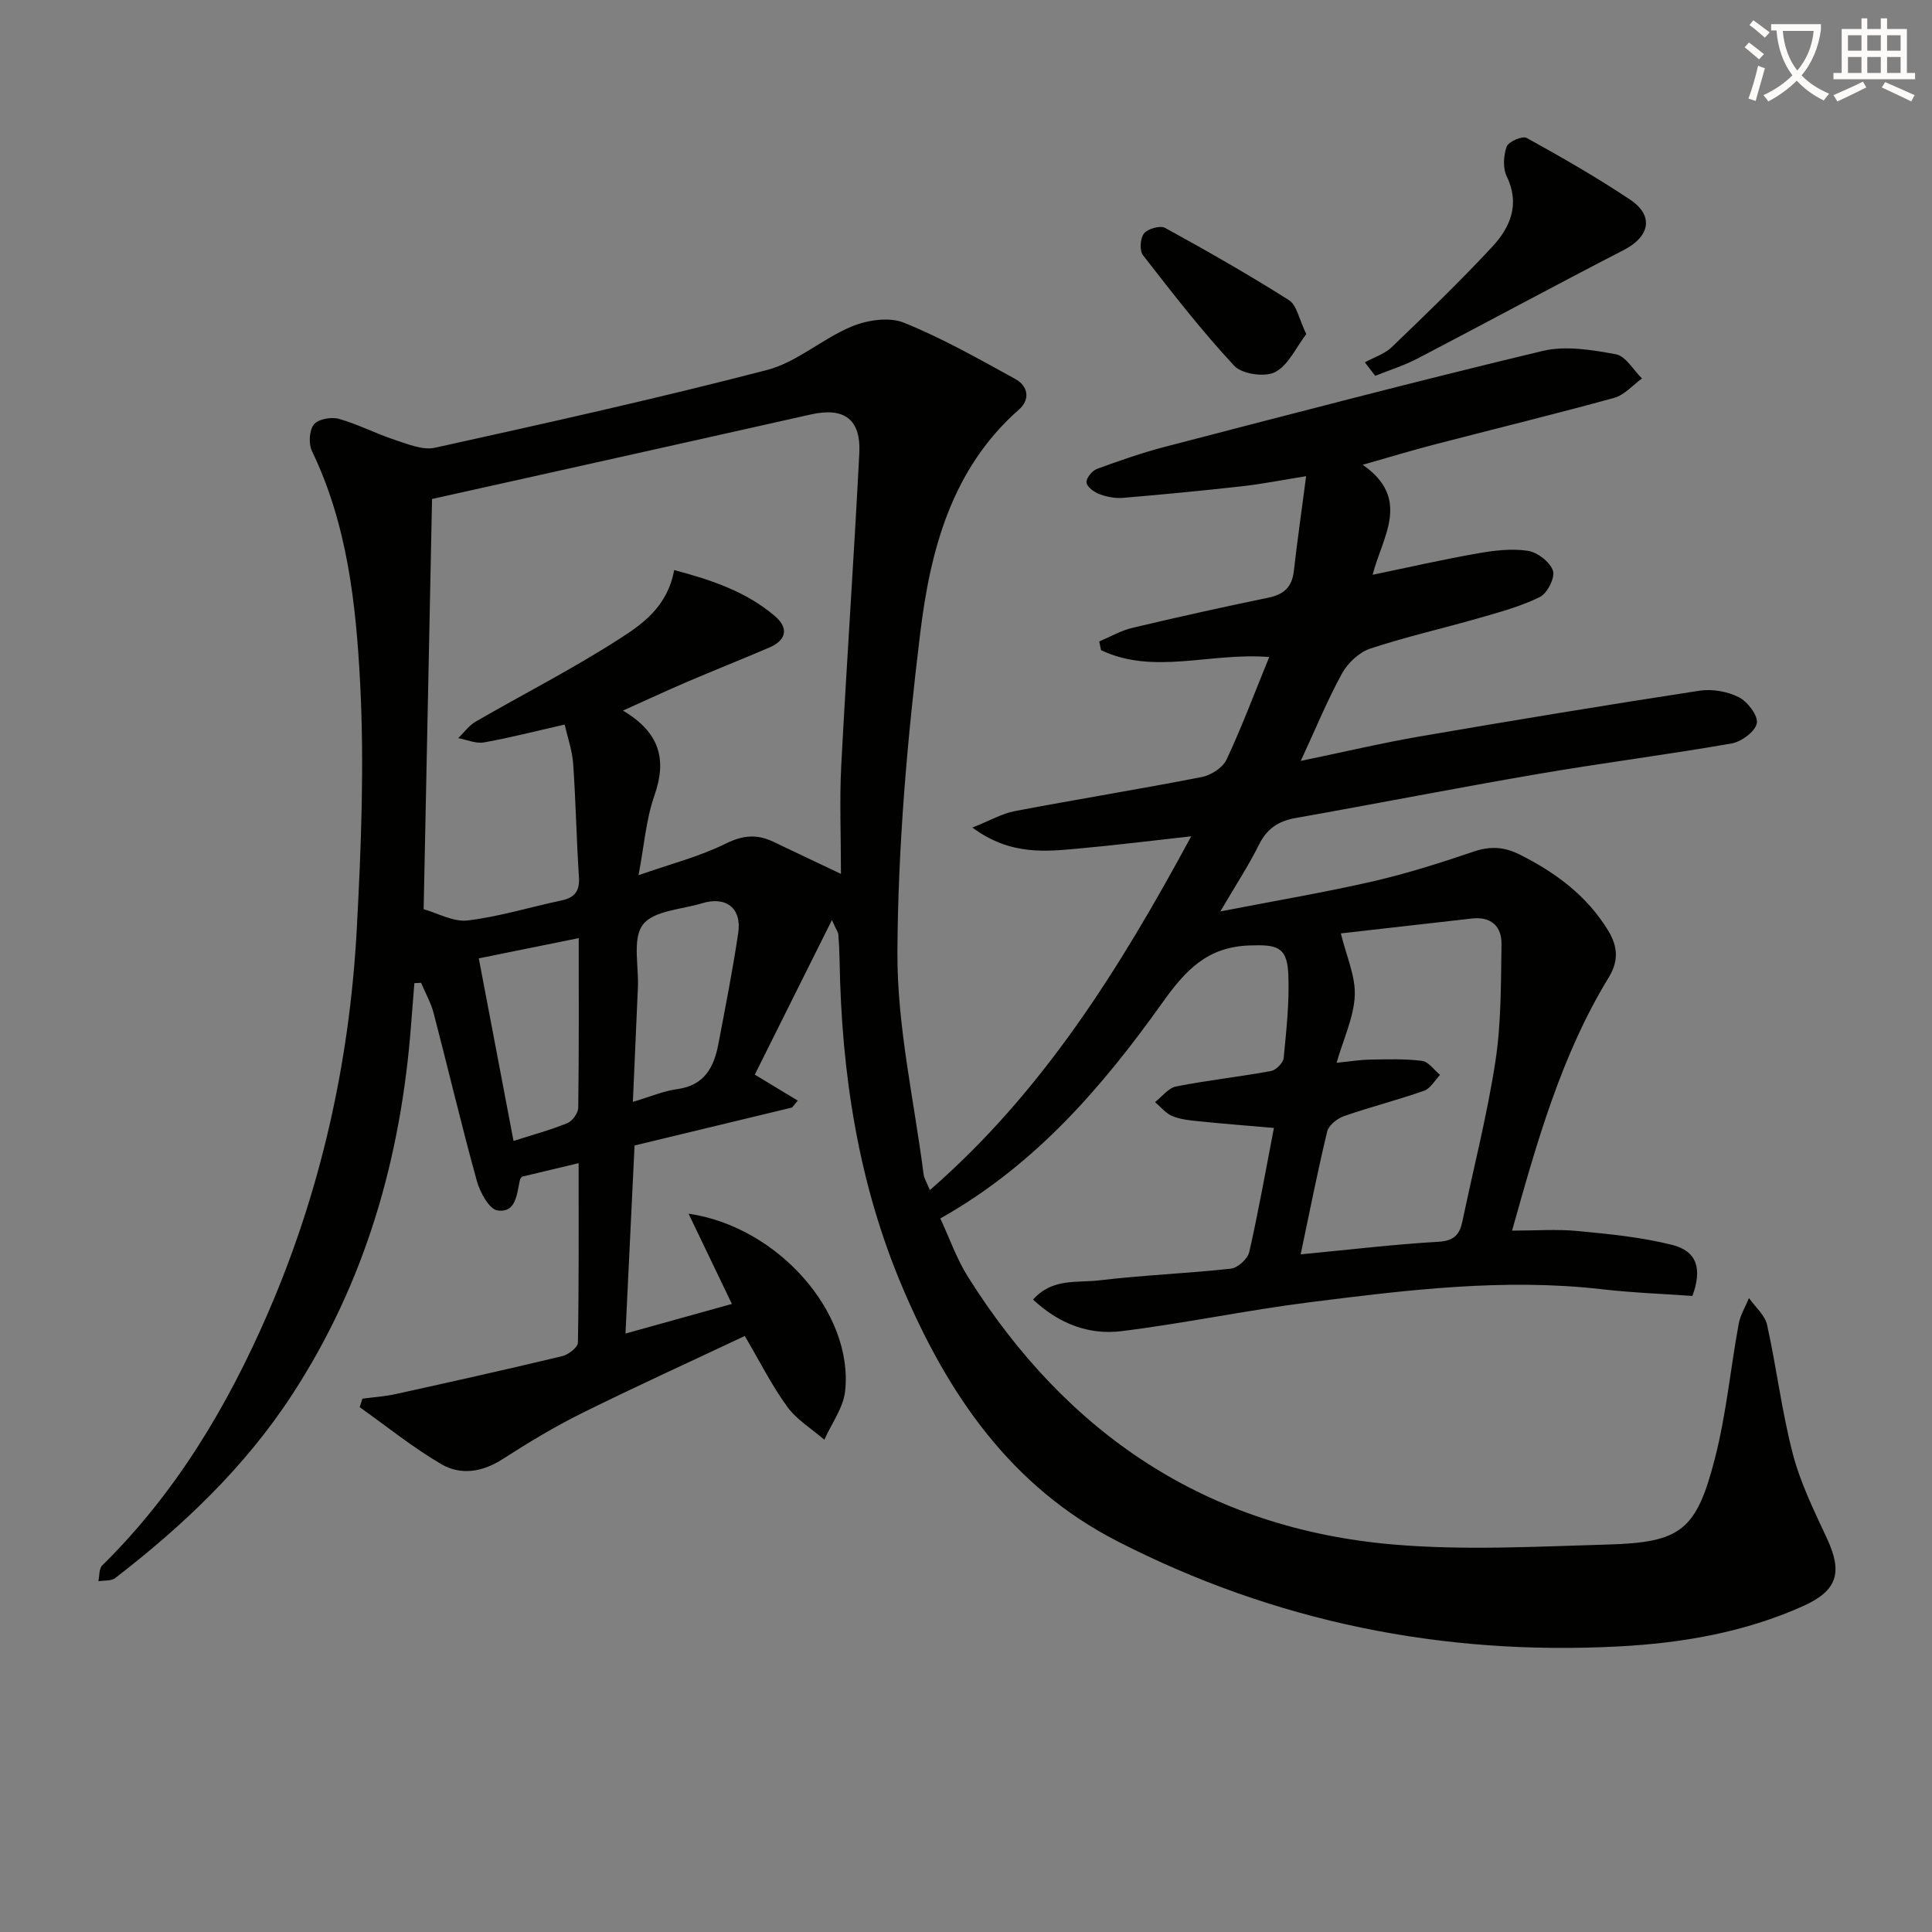 <svg enable-background="new 0 0 400 400" viewBox="0 0 400 400" xmlns="http://www.w3.org/2000/svg"><rect x="0" y="0" width="400" height="400" fill="#808080" stroke="none"/><path d="m362.1 8.8c1.1.8 2.1 1.6 3.1 2.4l-1 1.1c-1.3-1.1-2.3-2-3-2.5zm1.9 4.8c.5.2.9.4 1.4.5-.6 2.3-1.3 4.5-1.9 6.8l-1.5-.5c.8-2.1 1.4-4.3 2-6.8zm-1-9.4c1.3.9 2.4 1.8 3.4 2.5l-1 1.1c-1.4-1.2-2.4-2.1-3.2-2.6zm3.7 2.2v-1.4h10.3v1.2c-.5 3.6-1.8 6.8-4 9.4 1.5 1.6 3.4 2.8 5.7 3.8-.3.4-.7.8-1.1 1.4-2.3-1.1-4.1-2.5-5.6-4.1-1.6 1.6-3.6 3.1-5.9 4.3-.3-.5-.7-.9-1-1.3 2.4-1.1 4.4-2.5 6-4.1-1.9-2.5-3-5.6-3.3-9.3h-1.1zm8.8 0h-6.4c.3 3.3 1.3 6 3 8.2 2-2.3 3.1-5.1 3.4-8.2z" fill="#fcfbfa"/><path d="m385.3 3.8h1.3v2.2h2.8v-2.2h1.3v2.2h4.1v9.1h1.7v1.3h-16.9v-1.3h1.7v-9.1h4.1v-2.2zm.4 13.1.7 1.2c-1.8.9-3.8 1.9-6 2.9-.2-.4-.5-.8-.8-1.3 2.3-1 4.3-1.9 6.1-2.8zm-3.1-6.4h2.8v-3.2h-2.8zm0 4.6h2.8v-3.3h-2.8zm4-4.6h2.8v-3.2h-2.8zm0 4.6h2.8v-3.3h-2.8zm3.7 1.9c2.1.9 4.1 1.8 6.1 2.7l-.7 1.3c-2.2-1.1-4.2-2-6.1-2.9zm3.2-9.7h-2.8v3.2h2.8zm-2.8 7.8h2.8v-3.3h-2.8z" fill="#fcfbfa"/><g fill="#010100"><path d="m172.24 190.48c-5.51 11.04-10.37 20.79-15.97 32.01 2.94 1.78 5.92 3.58 8.9 5.38-.39.48-.79.96-1.18 1.43-10.85 2.61-21.69 5.23-32.61 7.86-.62 12.89-1.23 25.42-1.88 38.94 7.74-2.15 14.79-4.12 22.03-6.13-3.13-6.52-5.97-12.44-8.97-18.69 18.47 2.68 34.15 20.46 32.42 36.7-.37 3.48-2.82 6.74-4.31 10.1-2.6-2.25-5.71-4.13-7.68-6.83-3.2-4.4-5.66-9.33-8.79-14.65-11.3 5.33-22.6 10.47-33.72 15.98-5.65 2.8-11.08 6.08-16.39 9.5-4.19 2.7-8.67 3.42-12.72 1.06-5.91-3.46-11.29-7.82-16.9-11.8.19-.59.37-1.18.56-1.76 2.31-.31 4.66-.46 6.93-.96 11.5-2.53 22.99-5.1 34.44-7.84 1.28-.31 3.23-1.82 3.25-2.8.22-12.27.15-24.54.15-37.16-4.24 1.01-7.91 1.89-11.73 2.8-.07.1-.35.35-.42.65-.66 2.87-.74 6.89-4.65 6.34-1.72-.24-3.64-3.79-4.29-6.16-3.18-11.51-5.91-23.13-8.93-34.69-.57-2.17-1.72-4.19-2.6-6.28-.46.02-.93.05-1.39.07-.22 2.78-.45 5.56-.66 8.34-2.06 27.63-9.42 53.53-24.7 76.94-9.78 14.98-22.53 27.05-36.57 37.89-.84.65-2.31.46-3.49.66.24-1.11.11-2.6.79-3.27 15.19-14.95 25.9-32.86 34.29-52.2 11.01-25.38 16.94-52.07 18.42-79.63.91-16.94 1.57-33.99.69-50.9-.85-16.34-2.65-32.8-9.97-47.98-.73-1.51-.57-4.27.39-5.51.86-1.11 3.59-1.62 5.15-1.18 3.96 1.11 7.67 3.06 11.59 4.35 2.69.88 5.79 2.2 8.33 1.64 22.99-5.08 45.99-10.18 68.76-16.1 6.2-1.61 11.48-6.51 17.55-9.01 3.21-1.33 7.72-2.01 10.76-.79 7.98 3.22 15.54 7.52 23.11 11.68 2.61 1.43 3.12 4.21.76 6.29-14.01 12.32-18.39 29.21-20.48 46.4-2.67 21.9-4.6 44.02-4.71 66.05-.07 15.28 3.45 30.59 5.42 45.88.12.93.7 1.81 1.3 3.3 23.38-20.35 39.22-45.71 54.11-73.25-8.24.91-15.5 1.82-22.78 2.48-7.21.66-14.54 1.6-22.53-4.29 3.71-1.47 6.16-2.91 8.79-3.41 12.88-2.45 25.83-4.54 38.69-7.05 1.91-.37 4.35-1.92 5.13-3.59 3.21-6.85 5.86-13.95 8.85-21.26-12.26-.99-23.87 3.78-34.82-1.42-.13-.6-.25-1.2-.38-1.8 2.26-.95 4.45-2.24 6.8-2.8 9.36-2.23 18.76-4.31 28.19-6.26 3.16-.65 4.91-2.14 5.29-5.42.71-6.2 1.6-12.38 2.56-19.74-5.21.83-9.19 1.63-13.22 2.08-8.24.92-16.49 1.72-24.75 2.41-1.6.13-3.35-.22-4.86-.79-1.09-.41-2.55-1.49-2.64-2.39-.09-.89 1.16-2.45 2.15-2.81 4.65-1.71 9.36-3.35 14.15-4.6 26.01-6.75 52-13.58 78.13-19.83 4.76-1.14 10.22-.22 15.18.69 2.04.38 3.61 3.27 5.4 5.01-1.91 1.37-3.63 3.42-5.75 4.01-12.47 3.43-25.04 6.49-37.55 9.75-4.48 1.16-8.91 2.51-14.53 4.11 10.17 7.06 4.04 14.93 2.06 22.77 7.54-1.56 14.61-3.18 21.75-4.43 3.41-.6 7.03-1.04 10.39-.53 1.98.3 4.57 2.3 5.19 4.11.48 1.41-1.16 4.69-2.7 5.45-3.96 1.96-8.34 3.13-12.63 4.37-7.5 2.16-15.13 3.87-22.53 6.33-2.29.76-4.63 2.98-5.82 5.15-3.02 5.49-5.4 11.34-8.53 18.09 8.88-1.84 16.73-3.7 24.67-5.07 19.27-3.32 38.57-6.5 57.9-9.47 2.63-.4 5.79.16 8.14 1.36 1.81.93 4.01 3.81 3.71 5.38-.32 1.71-3.18 3.82-5.2 4.18-13.24 2.32-26.59 4.01-39.84 6.28-16.85 2.88-33.62 6.18-50.45 9.16-3.55.63-5.91 2.18-7.56 5.48-2.12 4.27-4.75 8.29-8.02 13.86 11.55-2.24 21.63-3.94 31.57-6.22 7.1-1.63 14.07-3.86 20.98-6.2 3.42-1.16 6.33-.92 9.48.67 7.42 3.74 13.84 8.46 18.28 15.74 2.1 3.45 2.08 6.43.09 9.69-9.81 16.08-14.83 33.98-20 52.41 4.79 0 9.23-.34 13.59.08 6.57.63 13.22 1.27 19.58 2.88 5.12 1.3 6.22 4.92 4.17 10.56-6.12-.44-12.43-.66-18.67-1.38-20.37-2.35-40.53.16-60.66 2.7-13 1.64-25.86 4.36-38.87 5.97-6.73.83-12.94-1.5-18.31-6.54 3.98-4.5 9.17-3.43 13.66-3.97 9.07-1.09 18.22-1.43 27.3-2.43 1.42-.16 3.47-2.02 3.79-3.43 1.91-8.38 3.4-16.85 5.11-25.7-5.32-.46-10.52-.87-15.72-1.4-1.81-.18-3.7-.38-5.34-1.07-1.35-.57-2.38-1.89-3.55-2.88 1.44-1.12 2.75-2.92 4.36-3.24 6.5-1.28 13.11-2 19.63-3.19 1.05-.19 2.54-1.69 2.64-2.7.56-5.77 1.21-11.6.96-17.38-.25-5.75-2.46-6.13-8.13-5.92-8.75.33-13.2 5.21-17.92 11.82-12.42 17.4-26.27 33.6-46 44.7 1.92 4.11 3.38 8.36 5.71 12.06 20.48 32.59 49.49 52.16 88.17 55.45 14.66 1.25 29.54.42 44.3 0 15.15-.43 18.35-2.88 22.19-17.82 2.35-9.11 3.23-18.6 4.93-27.88.34-1.84 1.4-3.55 2.13-5.33 1.29 1.85 3.3 3.53 3.75 5.57 1.97 8.88 3.04 17.97 5.34 26.75 1.58 6.04 4.43 11.8 7.08 17.51 3.25 7.01 2.13 10.76-4.98 13.95-12.16 5.45-25.14 7.67-38.26 8.35-36.42 1.9-71.08-5.07-103.66-21.76-22.16-11.35-35.15-30.5-44.52-52.55-9.16-21.56-12.64-44.32-13.03-67.63-.03-1.83-.12-3.66-.26-5.48-.04-.43-.38-.86-1.33-2.98zm-32.66-72.46c7.82 2.08 14.97 4.5 20.88 9.56 2.89 2.47 2.33 4.98-1.17 6.48-5.64 2.43-11.35 4.68-17 7.1-4.19 1.79-8.31 3.72-13.31 5.96 7.7 4.59 9.1 10.18 6.51 17.58-1.75 5.01-2.14 10.49-3.29 16.5 6.62-2.32 12.64-3.85 18.08-6.55 3.58-1.77 6.5-1.97 9.86-.36 4.25 2.04 8.52 4.05 13.97 6.64 0-8.15-.31-15.29.06-22.39 1.13-21.57 2.64-43.12 3.74-64.69.36-7.09-3.16-9.59-10.04-8.04-17.14 3.86-34.3 7.67-51.45 11.5-9.14 2.04-18.29 4.07-26.97 6-.58 28.59-1.15 56.49-1.74 84.93 2.89.8 6.15 2.69 9.13 2.33 6.55-.79 12.96-2.78 19.45-4.15 2.78-.59 3.76-2.02 3.57-4.88-.51-7.8-.65-15.62-1.19-23.41-.19-2.7-1.13-5.35-1.76-8.12-6.06 1.38-11.36 2.75-16.72 3.7-1.67.29-3.53-.56-5.31-.89 1.19-1.16 2.22-2.61 3.61-3.42 9.9-5.72 20.12-10.93 29.72-17.11 4.86-3.09 10-6.75 11.37-14.27zm129.71 141.68c10.14-.97 19.34-2.07 28.58-2.61 3.22-.19 4.34-1.52 4.91-4.24 2.3-11.04 5.13-21.99 6.83-33.11 1.22-7.96 1.13-16.14 1.26-24.22.06-3.7-2.11-5.81-6.14-5.35-9.49 1.09-18.98 2.16-27.12 3.08 1.14 4.72 3.06 8.85 2.88 12.89-.2 4.48-2.31 8.87-3.77 13.9 2.68-.27 4.8-.62 6.91-.66 3.61-.06 7.25-.19 10.81.27 1.34.17 2.48 1.89 3.71 2.9-1.09 1.13-1.99 2.81-3.31 3.28-5.47 1.92-11.11 3.35-16.58 5.25-1.4.49-3.17 1.89-3.48 3.18-1.98 8.2-3.6 16.47-5.49 25.44zm-138.26-31.57c3.63-1.07 6.36-2.26 9.19-2.64 5.64-.76 7.61-4.55 8.52-9.37 1.45-7.64 2.96-15.27 4.1-22.95.77-5.14-2.51-7.68-7.48-6.16-4.25 1.3-10.04 1.51-12.25 4.42-2.22 2.91-.84 8.56-1.04 13-.33 7.57-.67 15.13-1.04 23.7zm-11.21-33.9c-7.16 1.45-13.91 2.82-20.69 4.19 2.42 12.7 4.76 25.02 7.19 37.8 4.01-1.28 7.68-2.27 11.17-3.7 1.04-.43 2.22-2.09 2.23-3.2.16-11.61.1-23.24.1-35.09z"/><path d="m282.58 75.02c1.88-1.04 4.09-1.73 5.59-3.17 7.07-6.79 14.14-13.6 20.8-20.78 3.72-4.01 5.78-8.78 2.98-14.57-.83-1.71-.67-4.32 0-6.16.37-1.02 3.26-2.26 4.12-1.79 7.26 4.01 14.48 8.15 21.38 12.75 5.06 3.37 4.14 7.68-1.3 10.48-14.29 7.36-28.43 15.02-42.69 22.46-2.78 1.45-5.82 2.39-8.74 3.57-.72-.94-1.43-1.86-2.14-2.79z"/><path d="m270.45 69.17c-2.1 2.73-3.69 6.43-6.45 7.87-2.12 1.1-6.86.42-8.46-1.3-6.74-7.24-12.83-15.1-18.91-22.92-.74-.95-.56-3.53.23-4.5s3.34-1.69 4.35-1.14c8.68 4.76 17.29 9.67 25.65 14.96 1.63 1.02 2.07 3.9 3.59 7.03z"/></g></svg>